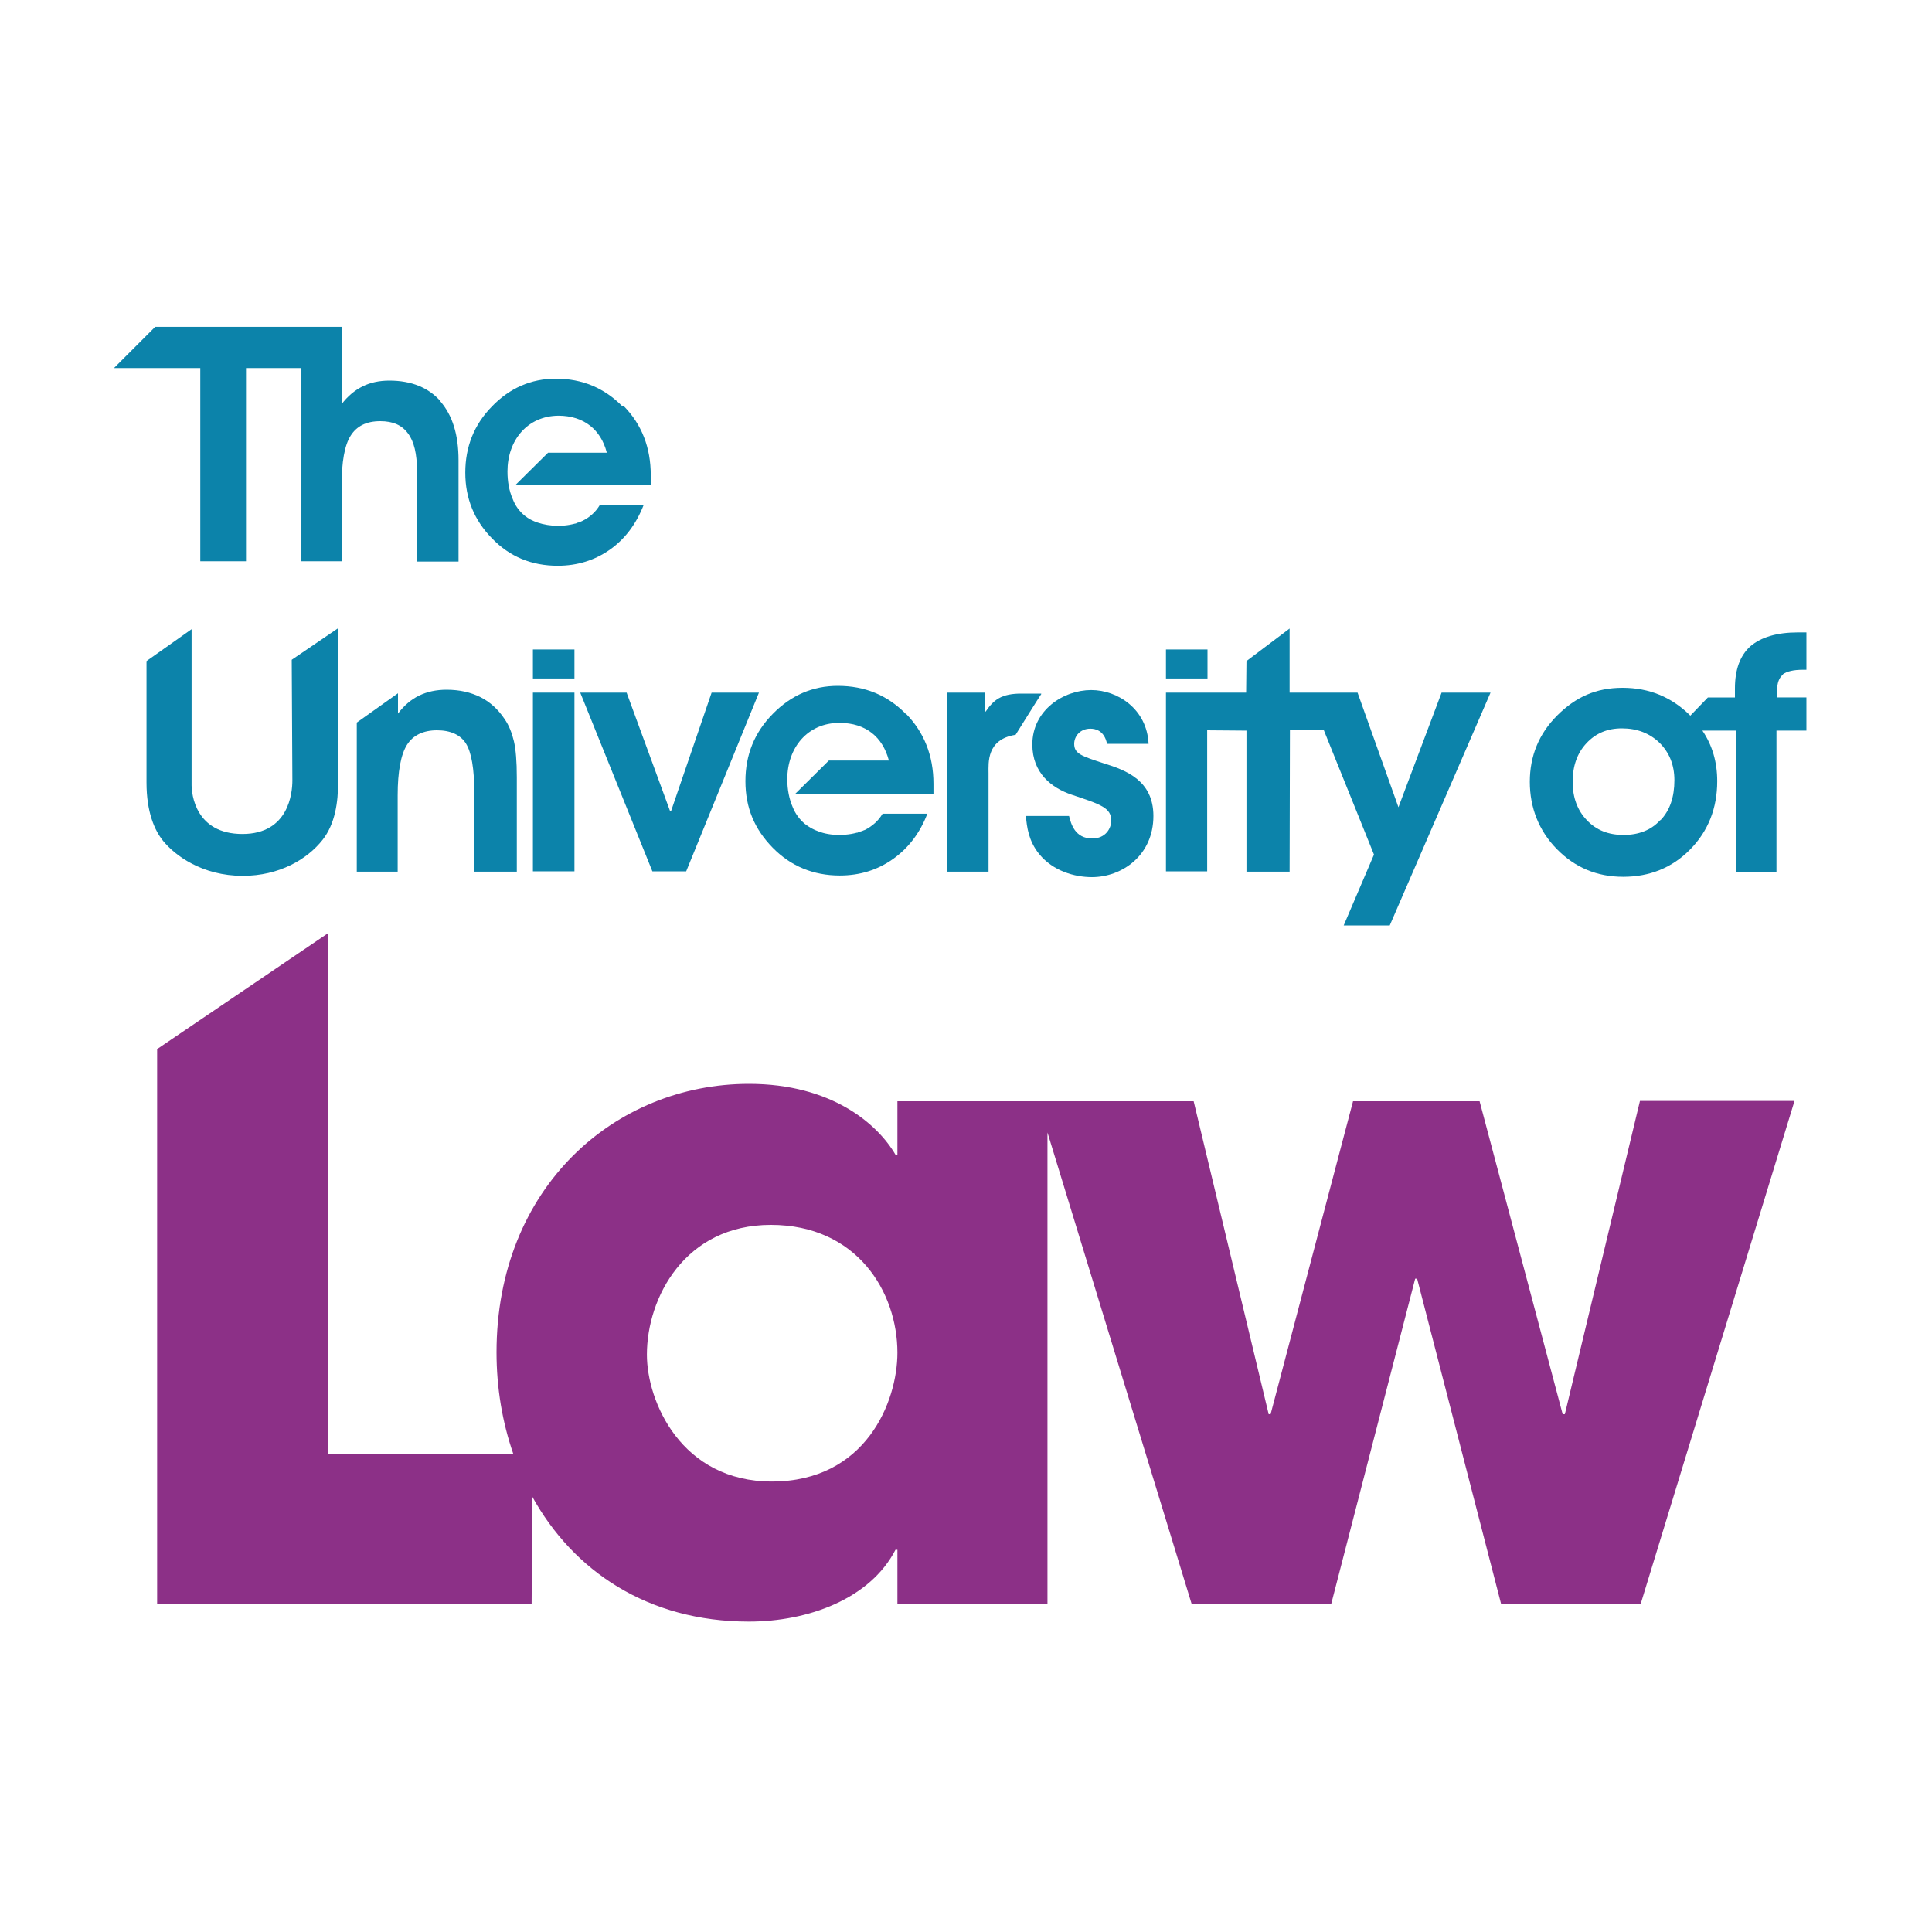 <?xml version="1.0" encoding="UTF-8"?> <svg xmlns="http://www.w3.org/2000/svg" xmlns:xlink="http://www.w3.org/1999/xlink" id="uuid-34984110-6319-476b-8169-6f1f3f214f22" data-name="Capa 2" viewBox="0 0 60 60"><defs><style> .uuid-6765f751-297e-4e15-9f17-417917560b1f { fill: none; } .uuid-bf957be5-e31f-4f5f-8acc-22294397d128 { fill: #8c3087; } .uuid-bf957be5-e31f-4f5f-8acc-22294397d128, .uuid-ff959392-0660-448b-bba0-74d304271d5d { fill-rule: evenodd; } .uuid-14d05d05-db51-4739-a766-7e8f4ec66142, .uuid-ff959392-0660-448b-bba0-74d304271d5d { fill: #0c83aa; } .uuid-912e06f6-8d90-408a-964d-f6e2b0003973 { clip-path: url(#uuid-32e736de-37dc-4359-a10c-9e15dfc385f9); } </style><clipPath id="uuid-32e736de-37dc-4359-a10c-9e15dfc385f9"><rect class="uuid-6765f751-297e-4e15-9f17-417917560b1f" x="3.54" y="8.84" width="52.91" height="42.33"></rect></clipPath></defs><g id="uuid-74ff1b88-0fba-4c07-b6ec-fdddb97d114f" data-name="Capa 1"><g><rect class="uuid-6765f751-297e-4e15-9f17-417917560b1f" width="60" height="60"></rect><g class="uuid-912e06f6-8d90-408a-964d-f6e2b0003973"><path class="uuid-ff959392-0660-448b-bba0-74d304271d5d" d="M13.68,12.46c-.37-.42-.9-.64-1.59-.64-.31,0-.59.06-.83.18-.24.12-.46.3-.65.55v-2.4h-5.79l-1.28,1.28h2.68v6s1.42,0,1.42,0v-6h1.72v6h1.25v-2.35c0-.74.09-1.25.28-1.55.19-.3.49-.45.92-.45.39,0,.67.12.86.38.19.25.28.64.28,1.16v2.82h1.29v-3.15c0-.79-.19-1.39-.56-1.82"></path><path class="uuid-ff959392-0660-448b-bba0-74d304271d5d" d="M19.33,12.62c-.56-.57-1.25-.86-2.07-.86-.76,0-1.43.29-1.98.86-.56.57-.83,1.26-.83,2.06s.28,1.48.83,2.04c.55.57,1.23.85,2.04.85.61,0,1.15-.17,1.62-.5.47-.33.82-.8,1.05-1.39h-1.36c-.13.22-.32.39-.55.5,0,0,0,0,0,0,0,0,0,0,0,0-.04.02-.09.04-.13.05-.03,0-.05.02-.07.03,0,0-.02,0-.02,0-.11.03-.22.05-.33.06-.06,0-.13,0-.19.01-.24,0-.46-.04-.64-.1-.15-.05-.29-.12-.41-.22-.17-.14-.29-.31-.37-.52-.11-.25-.16-.54-.16-.85,0-.96.61-1.72,1.58-1.73.81,0,1.32.45,1.5,1.13,0,0,0,.01,0,.02h0s-1.82,0-1.82,0l-1.02,1.01h2.88s1.33,0,1.33,0c0-.04,0-.08,0-.12,0-.04,0-.1,0-.19,0-.86-.28-1.58-.84-2.15"></path><path class="uuid-bf957be5-e31f-4f5f-8acc-22294397d128" d="M23.97,46.01c-2.81,0-3.88-2.48-3.88-3.94,0-1.77,1.18-4.03,3.85-4.03s3.93,2.08,3.93,3.97c0,1.52-.98,4-3.9,4M48.59,43.92h-.06l-2.58-9.72h-3.93l-2.56,9.72h-.06l-2.33-9.72h-9.2v1.66h-.06c-.56-.96-1.99-2.2-4.55-2.2-4.16,0-7.84,3.21-7.84,8.34,0,1.1.18,2.17.52,3.15h-5.75v-16.17l-5.31,3.6v17.24h11.63l.02-3.34c1.27,2.3,3.58,3.88,6.73,3.88,1.83,0,3.76-.7,4.55-2.23h.06v1.69h4.66v-14.65l4.48,14.65h4.33l2.61-10.11h.06l2.61,10.11h4.33l4.78-15.63h-4.8l-2.33,9.72Z"></path><path class="uuid-ff959392-0660-448b-bba0-74d304271d5d" d="M51.56,25.47c-.28.31-.67.46-1.14.46s-.85-.15-1.14-.46c-.29-.3-.44-.7-.44-1.19s.14-.89.43-1.2c.29-.31.65-.46,1.1-.46.47,0,.86.15,1.17.45.3.3.46.68.46,1.16,0,.52-.14.94-.43,1.24M55.37,20.94c.12-.09.33-.14.62-.14h.11v-1.16s-.08,0-.14,0c-.06,0-.1,0-.13,0-.65,0-1.14.15-1.47.43-.32.29-.48.72-.48,1.31v.28h-.84l-.55.57s0-.01-.01-.02c-.57-.56-1.26-.85-2.09-.85s-1.46.29-2.03.86c-.57.57-.85,1.26-.85,2.06s.28,1.52.84,2.09c.56.57,1.24.86,2.06.86s1.52-.28,2.08-.85c.56-.57.84-1.28.84-2.12,0-.59-.15-1.11-.46-1.57h1.05v4.4h1.25v-4.4h.93v-1.03h-.91v-.22c0-.23.06-.39.18-.49"></path><rect class="uuid-14d05d05-db51-4739-a766-7e8f4ec66142" x="16.55" y="21.51" width="1.29" height="5.55"></rect><rect class="uuid-14d05d05-db51-4739-a766-7e8f4ec66142" x="16.55" y="20.17" width="1.29" height=".9"></rect><rect class="uuid-14d05d05-db51-4739-a766-7e8f4ec66142" x="36.21" y="20.17" width="1.29" height=".9"></rect><path class="uuid-ff959392-0660-448b-bba0-74d304271d5d" d="M5.95,19.54v4.78c-.01.38.14,1.58,1.58,1.58s1.55-1.28,1.55-1.66l-.02-3.75,1.44-.98v4.79c0,.61-.09,1.28-.48,1.78-.48.61-1.35,1.12-2.48,1.12-1.27,0-2.11-.64-2.47-1.08-.27-.33-.52-.9-.52-1.82v-3.77l1.4-.99Z"></path><polygon class="uuid-ff959392-0660-448b-bba0-74d304271d5d" points="18.02 21.51 19.46 21.51 20.81 25.19 20.84 25.19 22.1 21.51 23.57 21.51 21.31 27.06 20.26 27.06 18.02 21.51"></polygon><path class="uuid-ff959392-0660-448b-bba0-74d304271d5d" d="M28.13,22.17c-.57-.58-1.27-.87-2.11-.87-.78,0-1.45.29-2.02.87-.57.58-.85,1.27-.85,2.09s.28,1.49.85,2.07c.56.57,1.26.86,2.08.86.62,0,1.17-.17,1.65-.51.48-.34.84-.81,1.07-1.41h-1.39c-.13.22-.32.39-.56.51,0,0,0,0,0,0,0,0,0,0-.01,0-.04.02-.09.04-.14.05-.02,0-.05.02-.07.03,0,0-.02,0-.02,0-.11.03-.22.05-.34.06-.06,0-.13,0-.2.01-.25,0-.47-.04-.65-.11-.15-.05-.29-.13-.42-.23-.17-.14-.3-.32-.38-.52-.11-.25-.17-.55-.17-.87,0-.97.62-1.75,1.62-1.75.83,0,1.34.45,1.53,1.15,0,0,0,.02,0,.02h0s-1.86,0-1.86,0l-1.04,1.03h2.93s1.36,0,1.36,0c0-.04,0-.08,0-.12,0-.04,0-.11,0-.19,0-.87-.29-1.6-.86-2.18"></path><polygon class="uuid-ff959392-0660-448b-bba0-74d304271d5d" points="46.29 21.51 44.77 21.51 43.43 25.07 42.16 21.51 41.42 21.51 41.42 21.51 41.21 21.51 40.64 21.51 40.64 21.51 40.05 21.51 40.05 19.52 38.71 20.53 38.7 21.51 37.34 21.51 36.21 21.51 36.21 27.06 37.49 27.06 37.49 22.68 38.71 22.69 38.71 27.07 40.05 27.07 40.06 22.67 41.11 22.67 42.67 26.54 41.73 28.74 43.16 28.74 46.29 21.51"></polygon><path class="uuid-ff959392-0660-448b-bba0-74d304271d5d" d="M12.36,21.53v.63c.19-.25.41-.44.66-.56.25-.12.53-.18.85-.18.4,0,.75.08,1.05.23s.55.38.75.68c.14.2.23.44.29.69.06.26.09.63.09,1.12v2.93h-1.32v-2.45c0-.75-.09-1.26-.26-1.53-.17-.27-.48-.41-.9-.41s-.74.15-.93.45c-.19.3-.29.83-.29,1.57v2.37h-1.27v-4.63l1.28-.91Z"></path><path class="uuid-ff959392-0660-448b-bba0-74d304271d5d" d="M34.38,23.1c-.09-.43-.38-.47-.52-.47-.32,0-.5.24-.5.47,0,.31.23.38.93.61.68.21,1.53.53,1.53,1.63,0,1.23-.98,1.9-1.91,1.9-.54,0-1.21-.19-1.64-.72-.33-.41-.38-.84-.41-1.18h1.34c.06.24.18.7.72.7.42,0,.59-.32.59-.55,0-.4-.3-.5-1.23-.81-.62-.21-1.22-.67-1.22-1.56,0-1.06.96-1.69,1.83-1.69.82,0,1.73.59,1.78,1.67h-1.28Z"></path><path class="uuid-ff959392-0660-448b-bba0-74d304271d5d" d="M32.33,21.54h-.57c-.68-.01-.91.21-1.15.56h-.02v-.59s-1.19,0-1.19,0v5.56s1.3,0,1.3,0v-3.06c0-.31-.07-1.05.84-1.19.09-.14.69-1.11.8-1.27"></path></g></g></g></svg> 